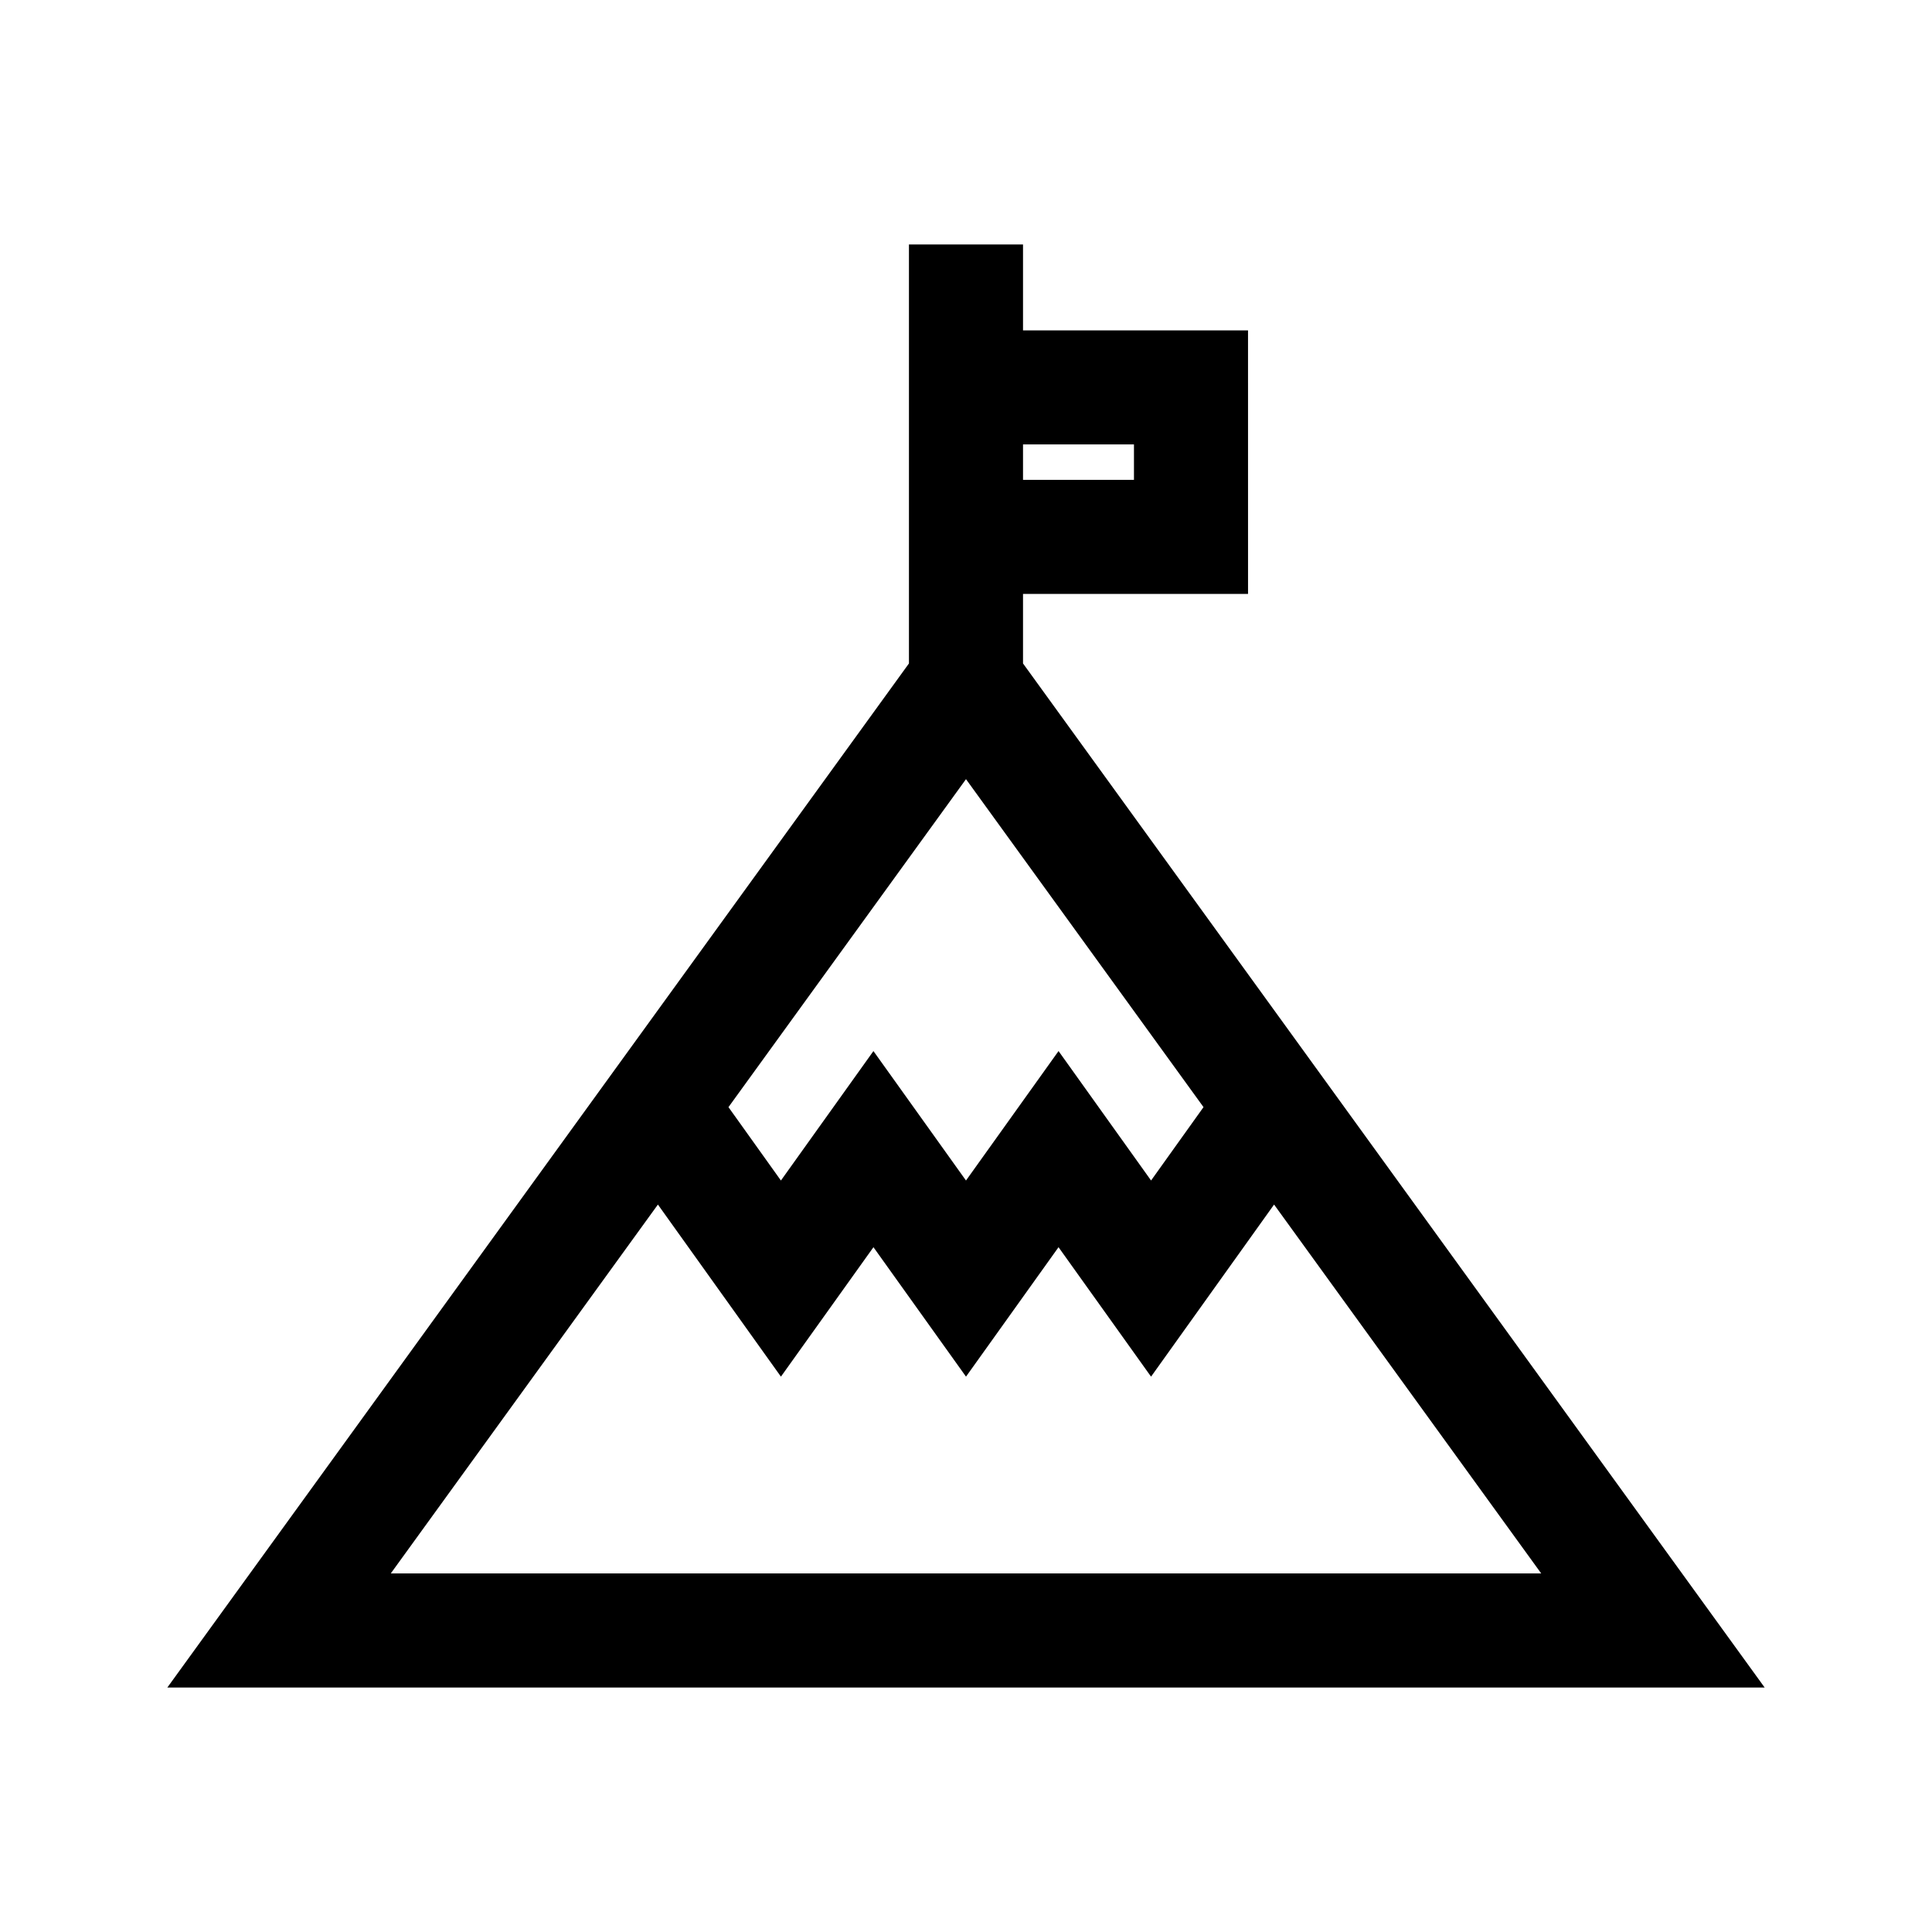 <?xml version="1.0" encoding="UTF-8"?>
<!-- Uploaded to: ICON Repo, www.iconrepo.com, Generator: ICON Repo Mixer Tools -->
<svg fill="#000000" width="800px" height="800px" version="1.1" viewBox="144 144 512 512" xmlns="http://www.w3.org/2000/svg">
 <path d="m415.11 319.82v-18.426h59.633l-0.004-69.84h-59.629v-22.773h-30.23v111.04l-196.54 271.4h423.32zm47.832 117.58-13.898 19.445-24.52-34.305-24.527 34.309-24.527-34.305-24.52 34.305-13.898-19.445 62.945-86.918zm-18.43-175.62v9.387l-29.402-0.004v-9.387zm-126.16 201.44 32.602 45.605 24.52-34.305 24.527 34.305 24.52-34.305 24.52 34.305 32.602-45.605 70.797 97.758h-304.88z"/>
</svg>